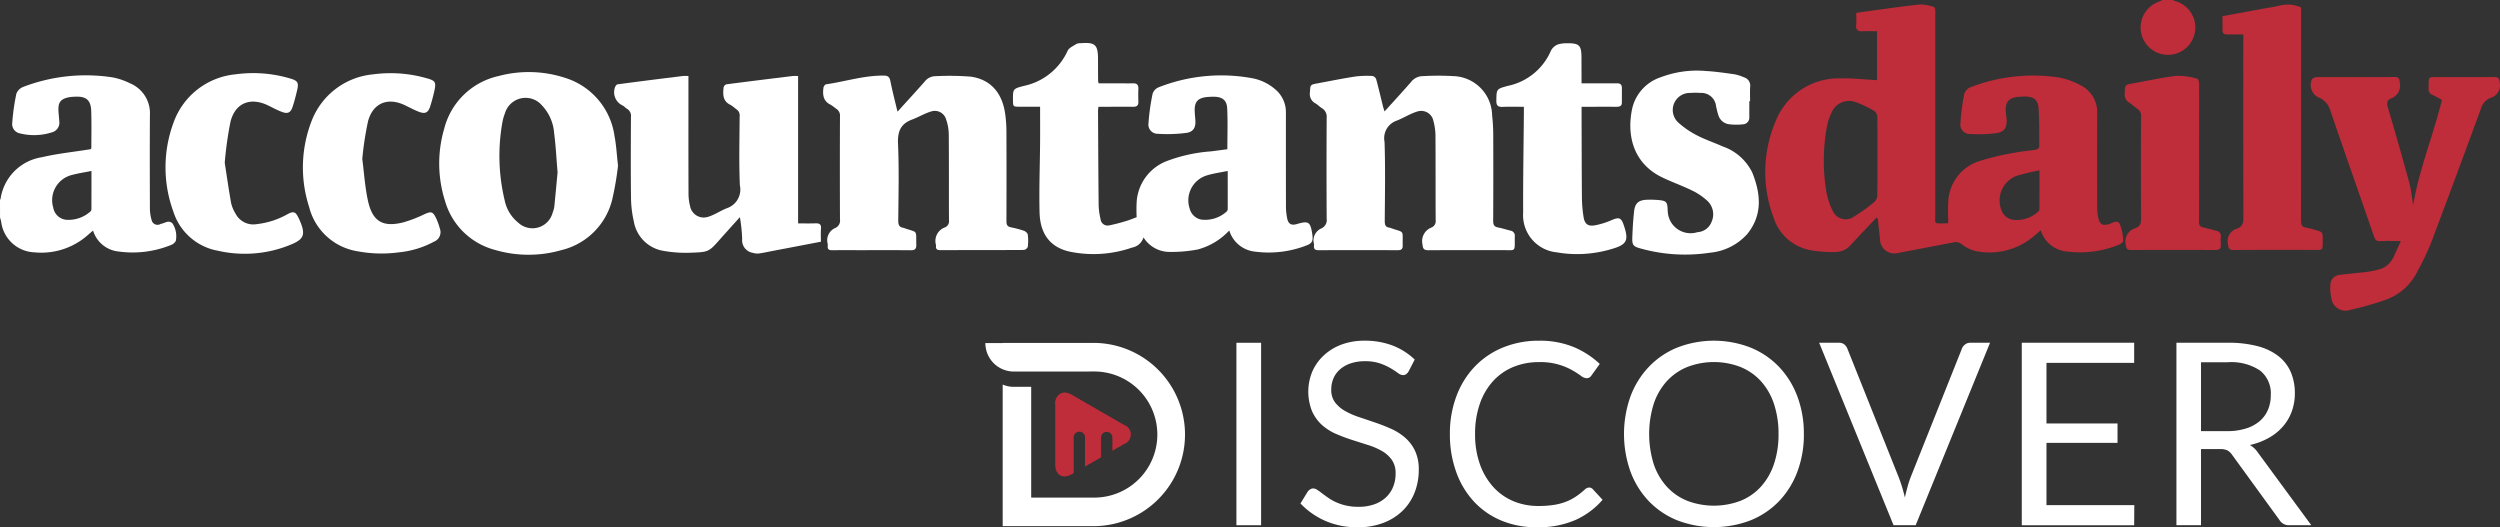 <svg xmlns="http://www.w3.org/2000/svg" width="279.392" height="58.927" viewBox="0 0 279.392 58.927">
  <rect x="0" y="0" width="279.392" height="58.927" fill="#333333" stroke="none"/>
  <g id="discover-1" transform="translate(-396 -1498.18)">
    <g id="Group_1611" data-name="Group 1611" transform="translate(506.121 1536.258)">
      <path id="Path_351" data-name="Path 351" d="M41.421,36.331,40.5,35.8l-1.643-.948L36.724,33.62l-1.1-.637a1.715,1.715,0,0,0-.839-.258,1,1,0,0,0-.308.048,1.216,1.216,0,0,0-.723,1.289v6.7a1.774,1.774,0,0,0,.164.793.971.971,0,0,0,.329.387.945.945,0,0,0,.538.157,1.009,1.009,0,0,0,.149-.01,1.549,1.549,0,0,0,.3-.068,2.118,2.118,0,0,0,.389-.179l.192-.109V37.754a.632.632,0,1,1,1.263,0V41l1.794-1.036V37.754a.633.633,0,1,1,1.266,0v1.478l1.284-.743a1.137,1.137,0,0,0,0-2.158" transform="translate(-25.943 -26.933)" fill="#bf2c3a"/>
      <path id="Path_352" data-name="Path 352" d="M42.834,30.534H32.6v.015H30.662a3.181,3.181,0,0,0,3.181,3.181h8.415v-.005h.571a7.046,7.046,0,0,1,.013,14.093H35.784V35.439H33.846a3.133,3.133,0,0,1-1.248-.253V51.01H42.834a10.241,10.241,0,0,0,0-20.481Z" transform="translate(-30.662 -30.286)" fill="#fff"/>
      <rect id="Rectangle_918" data-name="Rectangle 918" width="2.759" height="20.39" transform="translate(28.057 0.23)" fill="#fff"/>
      <path id="Path_392" data-name="Path 392" d="M56.693,33.849a1.112,1.112,0,0,1-.278.321.608.608,0,0,1-.364.106,1.016,1.016,0,0,1-.569-.243,9.537,9.537,0,0,0-.819-.533,6.56,6.56,0,0,0-1.18-.533,5.063,5.063,0,0,0-1.673-.243,4.84,4.84,0,0,0-1.627.25A3.494,3.494,0,0,0,49,33.65a2.81,2.81,0,0,0-.718,1A3.174,3.174,0,0,0,48.04,35.9a2.294,2.294,0,0,0,.419,1.415,3.611,3.611,0,0,0,1.112.96,8.5,8.5,0,0,0,1.564.69q.876.292,1.792.606c.614.207,1.21.442,1.794.7a6.39,6.39,0,0,1,1.567.991A4.485,4.485,0,0,1,57.4,42.729a4.865,4.865,0,0,1,.422,2.135,6.88,6.88,0,0,1-.455,2.509,5.812,5.812,0,0,1-1.332,2.042,6.211,6.211,0,0,1-2.148,1.367,7.924,7.924,0,0,1-2.9.5,8.866,8.866,0,0,1-3.616-.718A8.543,8.543,0,0,1,44.6,48.62l.8-1.309a1.022,1.022,0,0,1,.278-.263.65.65,0,0,1,.361-.106.791.791,0,0,1,.419.149c.157.1.336.225.533.377s.427.318.685.5a5.588,5.588,0,0,0,.874.5,5.9,5.9,0,0,0,1.117.377,6.007,6.007,0,0,0,1.41.149,5.2,5.2,0,0,0,1.749-.27,3.659,3.659,0,0,0,1.3-.761,3.278,3.278,0,0,0,.819-1.173,3.926,3.926,0,0,0,.286-1.524,2.554,2.554,0,0,0-.419-1.516,3.488,3.488,0,0,0-1.1-.988,7.611,7.611,0,0,0-1.564-.675l-1.794-.571q-.91-.292-1.792-.675a5.886,5.886,0,0,1-1.567-1,4.615,4.615,0,0,1-1.1-1.531,5.87,5.87,0,0,1,0-4.362,5.32,5.32,0,0,1,1.226-1.792A5.945,5.945,0,0,1,49.086,30.9a7.272,7.272,0,0,1,2.7-.47,8.615,8.615,0,0,1,3.111.541,7.4,7.4,0,0,1,2.469,1.567Z" transform="translate(-9.385 -30.433)" fill="#fff"/>
      <path id="Path_393" data-name="Path 393" d="M66.776,46.841a.535.535,0,0,1,.4.184l1.094,1.183a8.743,8.743,0,0,1-3.037,2.262,10.4,10.4,0,0,1-4.319.811,10.138,10.138,0,0,1-3.985-.761,8.771,8.771,0,0,1-3.058-2.135,9.613,9.613,0,0,1-1.966-3.3,12.289,12.289,0,0,1-.7-4.225,11.828,11.828,0,0,1,.728-4.225,9.623,9.623,0,0,1,2.042-3.3,9.136,9.136,0,0,1,3.151-2.14,10.476,10.476,0,0,1,4.056-.763,9.873,9.873,0,0,1,3.841.7,9.694,9.694,0,0,1,2.931,1.893l-.91,1.266a.754.754,0,0,1-.22.235.627.627,0,0,1-.364.094,1.135,1.135,0,0,1-.627-.278,9.579,9.579,0,0,0-.968-.619,7.2,7.2,0,0,0-3.7-.9,7.437,7.437,0,0,0-2.888.548,6.344,6.344,0,0,0-2.257,1.587,7.306,7.306,0,0,0-1.471,2.532,10.109,10.109,0,0,0-.528,3.373,9.87,9.87,0,0,0,.548,3.4,7.547,7.547,0,0,0,1.493,2.524A6.36,6.36,0,0,0,58.3,48.364a7.146,7.146,0,0,0,2.782.538,11.174,11.174,0,0,0,1.645-.106,6.74,6.74,0,0,0,1.352-.334,5.711,5.711,0,0,0,1.152-.576,8.147,8.147,0,0,0,1.059-.831.733.733,0,0,1,.485-.215" transform="translate(0.709 -30.433)" fill="#fff"/>
      <path id="Path_394" data-name="Path 394" d="M79.01,40.864a11.735,11.735,0,0,1-.725,4.2,9.579,9.579,0,0,1-2.049,3.3,9.154,9.154,0,0,1-3.179,2.14,11.437,11.437,0,0,1-8.2,0,9.181,9.181,0,0,1-3.174-2.14,9.617,9.617,0,0,1-2.049-3.3,12.552,12.552,0,0,1,0-8.41,9.687,9.687,0,0,1,2.049-3.3A9.183,9.183,0,0,1,64.854,31.2a11.3,11.3,0,0,1,8.2,0,9.156,9.156,0,0,1,3.179,2.156,9.648,9.648,0,0,1,2.049,3.3,11.745,11.745,0,0,1,.725,4.2m-2.83,0a10.383,10.383,0,0,0-.513-3.373,7.111,7.111,0,0,0-1.45-2.524,6.294,6.294,0,0,0-2.277-1.587,8.275,8.275,0,0,0-5.964,0,6.335,6.335,0,0,0-2.282,1.587,7.092,7.092,0,0,0-1.461,2.524,11.378,11.378,0,0,0,0,6.739,7.1,7.1,0,0,0,1.461,2.517,6.262,6.262,0,0,0,2.282,1.582,8.418,8.418,0,0,0,5.964,0,6.221,6.221,0,0,0,2.277-1.582,7.121,7.121,0,0,0,1.45-2.517,10.315,10.315,0,0,0,.513-3.366" transform="translate(12.464 -30.433)" fill="#fff"/>
      <path id="Path_395" data-name="Path 395" d="M86.634,30.523l-8.311,20.39H75.849l-8.311-20.39h2.206a.929.929,0,0,1,.6.184,1.172,1.172,0,0,1,.344.47L76.43,45.564q.186.485.364,1.054t.321,1.2c.093-.417.195-.816.3-1.2s.217-.73.341-1.054l5.736-14.386a1.012,1.012,0,0,1,.334-.447.9.9,0,0,1,.6-.207Z" transform="translate(25.646 -30.296)" fill="#fff"/>
      <path id="Path_396" data-name="Path 396" d="M89.076,48.667l-.015,2.249H76.5V30.523H89.061v2.249h-9.8v6.772H87.2v2.163h-7.94v6.959Z" transform="translate(39.326 -30.295)" fill="#fff"/>
      <path id="Path_397" data-name="Path 397" d="M98.409,50.913H95.96a1.206,1.206,0,0,1-1.109-.584l-5.294-7.285a1.566,1.566,0,0,0-.518-.49,1.909,1.909,0,0,0-.862-.149H86.085v8.508H83.338V30.523H89.1a12.628,12.628,0,0,1,3.346.392,6.381,6.381,0,0,1,2.325,1.13,4.54,4.54,0,0,1,1.36,1.787,5.992,5.992,0,0,1,.442,2.342,5.872,5.872,0,0,1-.344,2.019,5.309,5.309,0,0,1-.988,1.685,5.88,5.88,0,0,1-1.579,1.274,7.8,7.8,0,0,1-2.113.8,2.741,2.741,0,0,1,.91.867ZM88.988,40.4a6.9,6.9,0,0,0,2.113-.293,4.286,4.286,0,0,0,1.539-.824,3.419,3.419,0,0,0,.93-1.274,4.14,4.14,0,0,0,.313-1.637,3.251,3.251,0,0,0-1.2-2.744A5.8,5.8,0,0,0,89.1,32.7H86.085v7.7Z" transform="translate(49.772 -30.296)" fill="#fff"/>
    </g>
    <g id="Group_1620" data-name="Group 1620" transform="translate(396 1498.18)">
      <path id="Path_40" data-name="Path 40" d="M1131.248,367.418c.136.051.27.107.408.152a3.057,3.057,0,1,1-1.953.047c.149-.055.291-.131.437-.2Z" transform="translate(-888.463 -367.418)" fill="#bf2c3a"/>
      <path id="Path_41" data-name="Path 41" d="M951.129,393.423c-.974,1.029-1.928,2.027-2.862,3.042a2.317,2.317,0,0,1-1.8.832,15.665,15.665,0,0,1-2.585-.179,5.349,5.349,0,0,1-4.281-3.673,14.506,14.506,0,0,1,.276-10.875,7.566,7.566,0,0,1,7.222-4.681c1.338-.033,2.681.123,4.063.2v-5.472c-.539,0-1.086-.019-1.629.006-.517.023-.754-.158-.7-.705.042-.418.008-.844.008-1.346.665-.1,1.311-.2,1.959-.282,1.736-.232,3.469-.493,5.211-.665a4.933,4.933,0,0,1,1.5.281c.068.016.139.158.153.246a3.194,3.194,0,0,1,.009.5v22.539c0,.981-.158.905.922.908.181,0,.362-.016.523-.025,0-.821-.05-1.606.009-2.383a4.963,4.963,0,0,1,3.413-4.54,28.131,28.131,0,0,1,4.122-.973c.756-.158,1.535-.2,2.3-.331.13-.022.332-.207.332-.317,0-1.435.016-2.872-.074-4.3-.06-.95-.554-1.307-1.5-1.315-.2,0-.405.015-.608.026-1.213.063-1.663.573-1.546,1.762.025.257.067.512.079.769.043.944-.238,1.408-1.187,1.542a14.994,14.994,0,0,1-2.862.088,1.047,1.047,0,0,1-1.114-1.143,22.1,22.1,0,0,1,.456-3.412,1.266,1.266,0,0,1,.773-.708,19.447,19.447,0,0,1,9.786-1.051,8.437,8.437,0,0,1,2.375.849,3.388,3.388,0,0,1,1.9,3.246c-.018,3.483-.01,6.961,0,10.441a5.214,5.214,0,0,0,.149,1.253c.165.648.475.779,1.116.61.42-.111.984-.538,1.253-.034a5.29,5.29,0,0,1,.387,1.889c.014.127-.267.351-.454.426a11.554,11.554,0,0,1-5.859.765,3.348,3.348,0,0,1-2.9-2.369c-.274.233-.5.43-.734.624a7.647,7.647,0,0,1-6.623,1.678,4,4,0,0,1-1.5-.758,1,1,0,0,0-.856-.2q-3.23.621-6.46,1.235a1.607,1.607,0,0,1-1.772-1.328c-.079-.842-.177-1.682-.268-2.523C951.24,393.562,951.2,393.535,951.129,393.423Zm.079-6.836c0-1.454.012-2.908-.012-4.362a.862.862,0,0,0-.271-.645,11.185,11.185,0,0,0-2.122-1.029,2.114,2.114,0,0,0-2.745,1.23,5.723,5.723,0,0,0-.465,1.346,21.118,21.118,0,0,0-.14,7.135,7.8,7.8,0,0,0,.723,2.349,1.59,1.59,0,0,0,2.419.721,19.3,19.3,0,0,0,2.279-1.64,1,1,0,0,0,.317-.69c.03-1.469.013-2.942.013-4.415Zm18.11,1.583a23.577,23.577,0,0,0-2.618.633,2.947,2.947,0,0,0-1.64,3.79,1.669,1.669,0,0,0,1.225,1.087,3.541,3.541,0,0,0,2.9-.909.4.4,0,0,0,.126-.287c.009-1.376.006-2.75.006-4.31Z" transform="translate(-741.394 -369.129)" fill="#bf2c3a"/>
      <path id="Path_42" data-name="Path 42" d="M583.92,410.014a7.389,7.389,0,0,1-3.526,2.127,15.5,15.5,0,0,1-3.34.268,3.442,3.442,0,0,1-2.717-1.614,1.634,1.634,0,0,1-1.274,1.132,13.13,13.13,0,0,1-6.876.475c-2.217-.45-3.409-1.935-3.467-4.419-.062-2.613.039-5.225.06-7.838.01-1.288,0-2.576,0-3.959h-2.309c-.7,0-.716-.021-.721-.712-.009-1.276-.013-1.293,1.2-1.608a6.946,6.946,0,0,0,4.909-3.933c.158-.34.645-.538,1-.773a.982.982,0,0,1,.433-.069c1.636-.134,1.96.158,1.961,1.774q0,1.242.011,2.485a1.048,1.048,0,0,0,.067.221h2.3c.5,0,1,.016,1.5,0,.444-.018.651.15.634.609-.02.475-.02.958,0,1.435.018.437-.186.584-.6.579-1.07-.013-2.142,0-3.213,0H569.3a4.421,4.421,0,0,0-.046.457c.019,3.534.033,7.069.071,10.6a7.723,7.723,0,0,0,.218,1.524.782.782,0,0,0,.93.678,18.429,18.429,0,0,0,1.963-.507c.362-.105.713-.256,1.135-.412a15.738,15.738,0,0,1,.011-1.849,5.256,5.256,0,0,1,3.317-4.41,17.537,17.537,0,0,1,5-1.1l1.808-.237c0-1.556.059-3.081-.022-4.6-.048-.907-.576-1.263-1.5-1.267-.221,0-.443.008-.663.025-1.131.093-1.524.544-1.461,1.674.016.294.042.587.067.88.07.82-.186,1.346-1,1.461a16.73,16.73,0,0,1-3.234.1,1.029,1.029,0,0,1-1-1.188,24.2,24.2,0,0,1,.466-3.313,1.2,1.2,0,0,1,.7-.707,19.1,19.1,0,0,1,10.432-1,5.462,5.462,0,0,1,2.686,1.346,3.313,3.313,0,0,1,1.073,2.512q-.005,5.192.005,10.384a6.719,6.719,0,0,0,.149,1.476c.138.6.485.754,1.083.576,1.291-.383,1.5-.249,1.707,1.108.122.792,0,1.06-.732,1.318a11.663,11.663,0,0,1-5.712.652A3.358,3.358,0,0,1,583.92,410.014Zm-.167-6.65c-.829.172-1.583.268-2.3.488a2.912,2.912,0,0,0-1.955,3.725,1.655,1.655,0,0,0,1.3,1.223,3.559,3.559,0,0,0,2.85-.919.406.406,0,0,0,.1-.295c.006-1.362,0-2.721,0-4.227Z" transform="translate(-446.542 -384.26)" fill="#fff"/>
      <path id="Path_43" data-name="Path 43" d="M717.65,409.5c1.029-1.136,2.01-2.2,2.963-3.294a1.683,1.683,0,0,1,1.335-.654,29.807,29.807,0,0,1,3.421,0,4.467,4.467,0,0,1,4.305,4.388,20.017,20.017,0,0,1,.125,2.146q.019,4.829-.006,9.665c0,.43.122.629.54.713.469.091.927.237,1.391.356a.568.568,0,0,1,.484.634c-.029,1.834.22,1.533-1.5,1.542-2.714.013-5.428-.008-8.141.014-.5,0-.633-.141-.673-.65a1.622,1.622,0,0,1,1-1.887.774.774,0,0,0,.47-.835c-.017-3.13,0-6.259-.02-9.389a6.462,6.462,0,0,0-.23-1.685,1.39,1.39,0,0,0-1.79-1.06c-.8.237-1.52.713-2.3,1.019a2.07,2.07,0,0,0-1.373,2.375c.1,2.942.043,5.89.023,8.836,0,.436.079.712.554.755a.474.474,0,0,1,.105.034c1.6.576,1.316.113,1.346,1.992.006.349-.158.49-.506.489q-4.459-.009-8.917,0c-.351,0-.524-.117-.492-.48a.836.836,0,0,0,0-.221,1.462,1.462,0,0,1,.866-1.749,1.03,1.03,0,0,0,.554-1.081q-.032-5.633,0-11.267a1.109,1.109,0,0,0-.554-1.086c-.25-.153-.454-.385-.709-.528a1.167,1.167,0,0,1-.606-1.23c.044-.839.011-.845.831-1,1.414-.263,2.824-.549,4.244-.767a10.528,10.528,0,0,1,1.932-.058.6.6,0,0,1,.4.377c.275,1.011.51,2.032.762,3.05C717.525,409.113,717.578,409.261,717.65,409.5Z" transform="translate(-562.919 -397.044)" fill="#fff"/>
      <path id="Path_44" data-name="Path 44" d="M472.38,409.548c1.081-1.194,2.078-2.275,3.051-3.38a1.521,1.521,0,0,1,1.193-.588,30.809,30.809,0,0,1,3.916.05c2.251.3,3.572,1.83,3.886,4.249a15.485,15.485,0,0,1,.127,1.926q.018,5,0,10c0,.412.128.591.519.671a10.821,10.821,0,0,1,1.442.384c.176.062.4.26.425.42a5.545,5.545,0,0,1,0,1.376.583.583,0,0,1-.444.344c-3.121.021-6.242.013-9.363.019-.333,0-.483-.126-.451-.458a.413.413,0,0,0,0-.11,1.611,1.611,0,0,1,1.013-1.979.736.736,0,0,0,.437-.792c-.016-3.2.006-6.409-.023-9.613a5.261,5.261,0,0,0-.3-1.663,1.308,1.308,0,0,0-1.633-.891c-.749.215-1.434.641-2.169.915-1.289.48-1.629,1.346-1.569,2.705.126,2.868.051,5.744.026,8.617,0,.475.133.718.6.779a.582.582,0,0,1,.1.04c1.511.525,1.28.133,1.316,1.851.009.454-.147.617-.608.613-1.9-.018-3.8-.008-5.706-.008-1.034,0-2.069-.011-3.1.006-.36.006-.519-.12-.484-.479a.857.857,0,0,0,0-.221,1.5,1.5,0,0,1,.885-1.805.9.9,0,0,0,.484-.95q-.025-5.745,0-11.492a.883.883,0,0,0-.435-.871,6.879,6.879,0,0,0-.577-.425c-.871-.4-.943-1.135-.831-1.937.019-.137.177-.348.293-.364,2.149-.309,4.24-.994,6.444-.972.465,0,.64.154.734.585C471.8,407.219,472.086,408.323,472.38,409.548Z" transform="translate(-372.077 -397.066)" fill="#fff"/>
      <path id="Path_45" data-name="Path 45" d="M379.5,405.7v16.468c.667,0,1.3.017,1.942-.006.435-.016.657.1.617.589s-.009.95-.009,1.464l-5.456,1.043c-.489.093-.976.206-1.469.27a1.74,1.74,0,0,1-.687-.07,1.43,1.43,0,0,1-1.188-1.575,17.942,17.942,0,0,0-.256-2.414l-1.8,2c-.111.123-.22.249-.33.373-1.321,1.493-1.32,1.535-3.309,1.6a14.351,14.351,0,0,1-3.077-.2,4.011,4.011,0,0,1-3.334-3.282,12.374,12.374,0,0,1-.317-2.621c-.038-3.02-.022-6.041-.006-9.06a.92.92,0,0,0-.445-.922c-.173-.1-.306-.278-.484-.365a1.625,1.625,0,0,1-.878-1.965c.027-.151.185-.382.306-.4,2.428-.327,4.86-.629,7.292-.93a5.942,5.942,0,0,1,.633,0v.732c0,4.126-.006,8.25.008,12.376a5.581,5.581,0,0,0,.172,1.416,1.55,1.55,0,0,0,2.028,1.207c.729-.215,1.378-.685,2.094-.96a2.2,2.2,0,0,0,1.447-2.556c-.114-2.573-.041-5.156-.026-7.733a.792.792,0,0,0-.388-.78,6.565,6.565,0,0,0-.615-.465c-.9-.409-.871-1.178-.792-1.959a.491.491,0,0,1,.308-.348c2.466-.324,4.934-.627,7.4-.928A5.538,5.538,0,0,1,379.5,405.7Z" transform="translate(-290.307 -397.202)" fill="#fff"/>
      <path id="Path_46" data-name="Path 46" d="M290.743,414.157a33.723,33.723,0,0,1-.653,3.808A7.7,7.7,0,0,1,284.4,423.6a13.282,13.282,0,0,1-7.429-.034,7.883,7.883,0,0,1-5.556-5.449,13.8,13.8,0,0,1-.094-8.1,8.059,8.059,0,0,1,6.091-5.88,13.049,13.049,0,0,1,7.316.175,7.957,7.957,0,0,1,5.626,6.56C290.548,411.853,290.595,412.87,290.743,414.157Zm-6.754.761c-.131-1.559-.2-2.974-.383-4.375a5.041,5.041,0,0,0-1.367-3.125,2.405,2.405,0,0,0-4.134.89,5.33,5.33,0,0,0-.275.95,21.335,21.335,0,0,0,.254,8.809,4.284,4.284,0,0,0,1.5,2.454,2.331,2.331,0,0,0,3.85-1.1,3.148,3.148,0,0,0,.189-.689c.134-1.316.252-2.632.364-3.811Z" transform="translate(-221.675 -395.643)" fill="#fff"/>
      <path id="Path_47" data-name="Path 47" d="M1224.808,420.571c.679-4.031,2.234-7.81,3.234-11.811a11.418,11.418,0,0,0-1.02-.554.7.7,0,0,1-.475-.762c.031-1.375-.135-1.245,1.252-1.247,2.012,0,4.025.011,6.036-.009.458,0,.6.1.652.6a1.437,1.437,0,0,1-1.016,1.726,1.905,1.905,0,0,0-1.114,1.325q-2.743,7.478-5.55,14.933a31.941,31.941,0,0,1-1.5,3.127,6.334,6.334,0,0,1-3.689,3.233,36.693,36.693,0,0,1-3.816,1.078,1.595,1.595,0,0,1-2.127-1.364,4.791,4.791,0,0,1-.1-1.472,1.109,1.109,0,0,1,1.015-1.071c.967-.134,1.943-.2,2.912-.317a9.923,9.923,0,0,0,1.407-.269,2.486,2.486,0,0,0,1.681-1.329c.282-.587.544-1.188.857-1.869-.859,0-1.577-.026-2.291.01-.406.021-.57-.129-.7-.5-1.622-4.688-3.275-9.364-4.878-14.058a2.239,2.239,0,0,0-1.249-1.474,1.525,1.525,0,0,1-.838-2.016.661.661,0,0,1,.513-.273c.978-.027,1.956-.013,2.935-.013,1.92,0,3.84.016,5.76-.011.5-.007.586.165.628.633a1.5,1.5,0,0,1-.95,1.751c-.467.193-.535.5-.386,1q1.268,4.275,2.44,8.584A21.394,21.394,0,0,1,1224.808,420.571Z" transform="translate(-955.136 -397.581)" fill="#bf2c3a"/>
      <path id="Path_48" data-name="Path 48" d="M1171.245,373.045c-.663,0-1.233-.011-1.8,0-.379.01-.538-.15-.528-.525.013-.494,0-.988,0-1.52l4.331-.8c.742-.137,1.495-.238,2.225-.423a3.711,3.711,0,0,1,2.233.243v.663q0,11.572-.011,23.145c0,.489.107.746.62.812a7.721,7.721,0,0,1,1.015.269c.792.214.786.214.792,1.051.006,1.313.044,1.159-1.165,1.16-2.917,0-5.834-.011-8.752.011-.512,0-.623-.154-.671-.654a1.444,1.444,0,0,1,1.013-1.734c.592-.207.717-.633.712-1.24-.023-6.555-.015-13.11-.015-19.666Z" transform="translate(-920.543 -369.192)" fill="#bf2c3a"/>
      <path id="Path_49" data-name="Path 49" d="M884,406.454v1.765a.747.747,0,0,1-.721.823,6.645,6.645,0,0,1-1.541-.01,1.434,1.434,0,0,1-1.2-1.022c-.111-.329-.176-.674-.257-1.013a1.645,1.645,0,0,0-1.731-1.465,8.9,8.9,0,0,0-1.161,0,1.907,1.907,0,0,0-1.378,3.262,9.729,9.729,0,0,0,2.112,1.467c.926.486,1.932.816,2.89,1.245a5.769,5.769,0,0,1,3.319,2.929c.954,2.363,1.172,4.74-.571,6.877a6.37,6.37,0,0,1-4.168,2.078,18.463,18.463,0,0,1-7.78-.484c-.792-.216-.918-.391-.888-1.222.035-.973.092-1.948.2-2.914.1-.933.522-1.277,1.47-1.3a10.291,10.291,0,0,1,1.437.051c.674.079.8.254.837.93a4.625,4.625,0,0,0,.037.55,2.557,2.557,0,0,0,3.3,2.093,1.8,1.8,0,0,0,1.592-1.187,2.064,2.064,0,0,0-.428-2.26,7.06,7.06,0,0,0-1.71-1.183c-1.088-.537-2.241-.942-3.336-1.463-3.428-1.629-4.038-4.914-3.391-7.816a4.831,4.831,0,0,1,3.19-3.413,11.356,11.356,0,0,1,5-.691c1.082.06,2.161.218,3.236.371a4.912,4.912,0,0,1,1.048.338.968.968,0,0,1,.689,1.063c-.035.531-.008,1.066-.008,1.6Z" transform="translate(-688.503 -395.147)" fill="#fff"/>
      <path id="Path_50" data-name="Path 50" d="M812.739,393.649h2.482c.5,0,1,.007,1.5,0,.344-.006.522.151.526.49.005.554,0,1.108,0,1.657,0,.4-.258.475-.594.475-1.273-.006-2.546,0-3.911,0v.61c.01,3.2.011,6.407.039,9.611a14.59,14.59,0,0,0,.182,2.086c.12.783.479,1.075,1.266.942a8.585,8.585,0,0,0,1.884-.589c.81-.341,1.052-.276,1.329.526.613,1.769.385,2.229-1.433,2.735a13.3,13.3,0,0,1-6.026.348,4.169,4.169,0,0,1-3.769-4.446c-.02-3.681.049-7.363.079-11.044v-.778c-.819,0-1.589-.026-2.356.009-.52.023-.729-.134-.72-.682.022-1.3-.006-1.32,1.276-1.663a6.719,6.719,0,0,0,4.8-3.879,1.425,1.425,0,0,1,1.1-.826,3.386,3.386,0,0,1,.66-.059c1.434-.022,1.677.214,1.677,1.616Z" transform="translate(-635.99 -384.337)" fill="#fff"/>
      <path id="Path_53" data-name="Path 53" d="M1127.986,414.164c0,2.559.009,5.119-.01,7.68,0,.407.119.6.517.678.486.1.963.245,1.443.371a.554.554,0,0,1,.481.629,6.875,6.875,0,0,0,0,.938c.031.446-.187.571-.6.57q-4.735-.013-9.47,0c-.419,0-.486-.154-.543-.542a1.551,1.551,0,0,1,1.1-1.908c.482-.175.6-.519.6-1.024q-.035-5.716,0-11.432a.926.926,0,0,0-.425-.878c-.306-.2-.566-.479-.88-.668a1.036,1.036,0,0,1-.52-1.051c.035-.959.011-.956.95-1.123,1.614-.287,3.218-.654,4.843-.836a7.858,7.858,0,0,1,2.315.321c.1.021.2.353.2.542C1127.991,409.01,1127.986,411.588,1127.986,414.164Z" transform="translate(-882.224 -397.092)" fill="#bf2c3a"/>
      <path id="Path_39" data-name="Path 39" d="M49.545,419.188c.022-.029.059-.055.063-.088a5.513,5.513,0,0,1,4.632-4.665c1.716-.405,3.484-.584,5.233-.864l.223-.037a.47.47,0,0,0,.059-.151c0-1.381.031-2.762-.017-4.141-.041-1.18-.561-1.615-1.725-1.57a5.072,5.072,0,0,0-.713.055c-.974.178-1.278.569-1.22,1.554.021.367.067.733.085,1.1a1.112,1.112,0,0,1-.826,1.278,6.571,6.571,0,0,1-3.6.107,1.06,1.06,0,0,1-.826-1.172,24.271,24.271,0,0,1,.462-3.259,1.332,1.332,0,0,1,.792-.767,19.535,19.535,0,0,1,10.007-1.046,7.609,7.609,0,0,1,1.925.665,3.612,3.612,0,0,1,2.2,3.522c-.021,3.517-.013,7.034,0,10.551a4.549,4.549,0,0,0,.189,1.188.668.668,0,0,0,.95.475,1.447,1.447,0,0,1,.158-.056c.41-.079.82-.448,1.234-.021a2.634,2.634,0,0,1,.363,1.944,1.03,1.03,0,0,1-.475.431,11.437,11.437,0,0,1-5.968.747,3.325,3.325,0,0,1-2.805-2.336c-.2.173-.371.31-.531.455a7.837,7.837,0,0,1-6.029,1.979,3.9,3.9,0,0,1-3.709-3.42c-.032-.158-.084-.317-.127-.47Zm10.221-3.218c-.815.166-1.546.272-2.252.468a2.9,2.9,0,0,0-2.016,3.642,1.632,1.632,0,0,0,1.435,1.346,3.663,3.663,0,0,0,2.7-.91.385.385,0,0,0,.129-.28C59.768,418.859,59.766,417.483,59.766,415.97Z" transform="translate(-49.545 -396.866)" fill="#fff"/>
      <path id="Path_51" data-name="Path 51" d="M208.755,413.826c.211,1.618.306,3.187.64,4.7.511,2.312,1.663,2.978,3.959,2.4a15.257,15.257,0,0,0,2.411-.937c.655-.289.871-.268,1.192.373a6.449,6.449,0,0,1,.462,1.236,1.138,1.138,0,0,1-.633,1.48,10.4,10.4,0,0,1-3.942,1.2,14.4,14.4,0,0,1-4.572-.112,6.667,6.667,0,0,1-5.456-4.964,14.337,14.337,0,0,1,.353-9.79A8.17,8.17,0,0,1,210,404.382a14.64,14.64,0,0,1,5.974.445c.956.261,1.056.441.836,1.42-.129.573-.279,1.143-.456,1.7-.233.736-.57.9-1.3.611-.513-.2-1-.464-1.5-.706-1.917-.935-3.594-.29-4.152,1.771a35.464,35.464,0,0,0-.643,4.2Z" transform="translate(-168.27 -396.077)" fill="#fff"/>
      <path id="Path_52" data-name="Path 52" d="M139.529,414.258c.243,1.565.449,3.037.713,4.5a3.87,3.87,0,0,0,.485,1.165,2.23,2.23,0,0,0,2.355,1.195,9,9,0,0,0,3.451-1.108c.653-.36.9-.306,1.226.367.965,2.021.6,2.466-1.1,3.131a13.451,13.451,0,0,1-7.886.582,6.413,6.413,0,0,1-4.992-4.392,14.39,14.39,0,0,1,.016-9.9,8.177,8.177,0,0,1,6.948-5.426,14.451,14.451,0,0,1,6.029.447c.946.262,1.054.475.821,1.438-.146.606-.3,1.215-.5,1.8s-.526.755-1.12.536c-.554-.2-1.073-.487-1.6-.743-1.974-.955-3.677-.29-4.206,1.835A40.214,40.214,0,0,0,139.529,414.258Z" transform="translate(-114.413 -396.067)" fill="#fff"/>
    </g>
  </g>
</svg>

